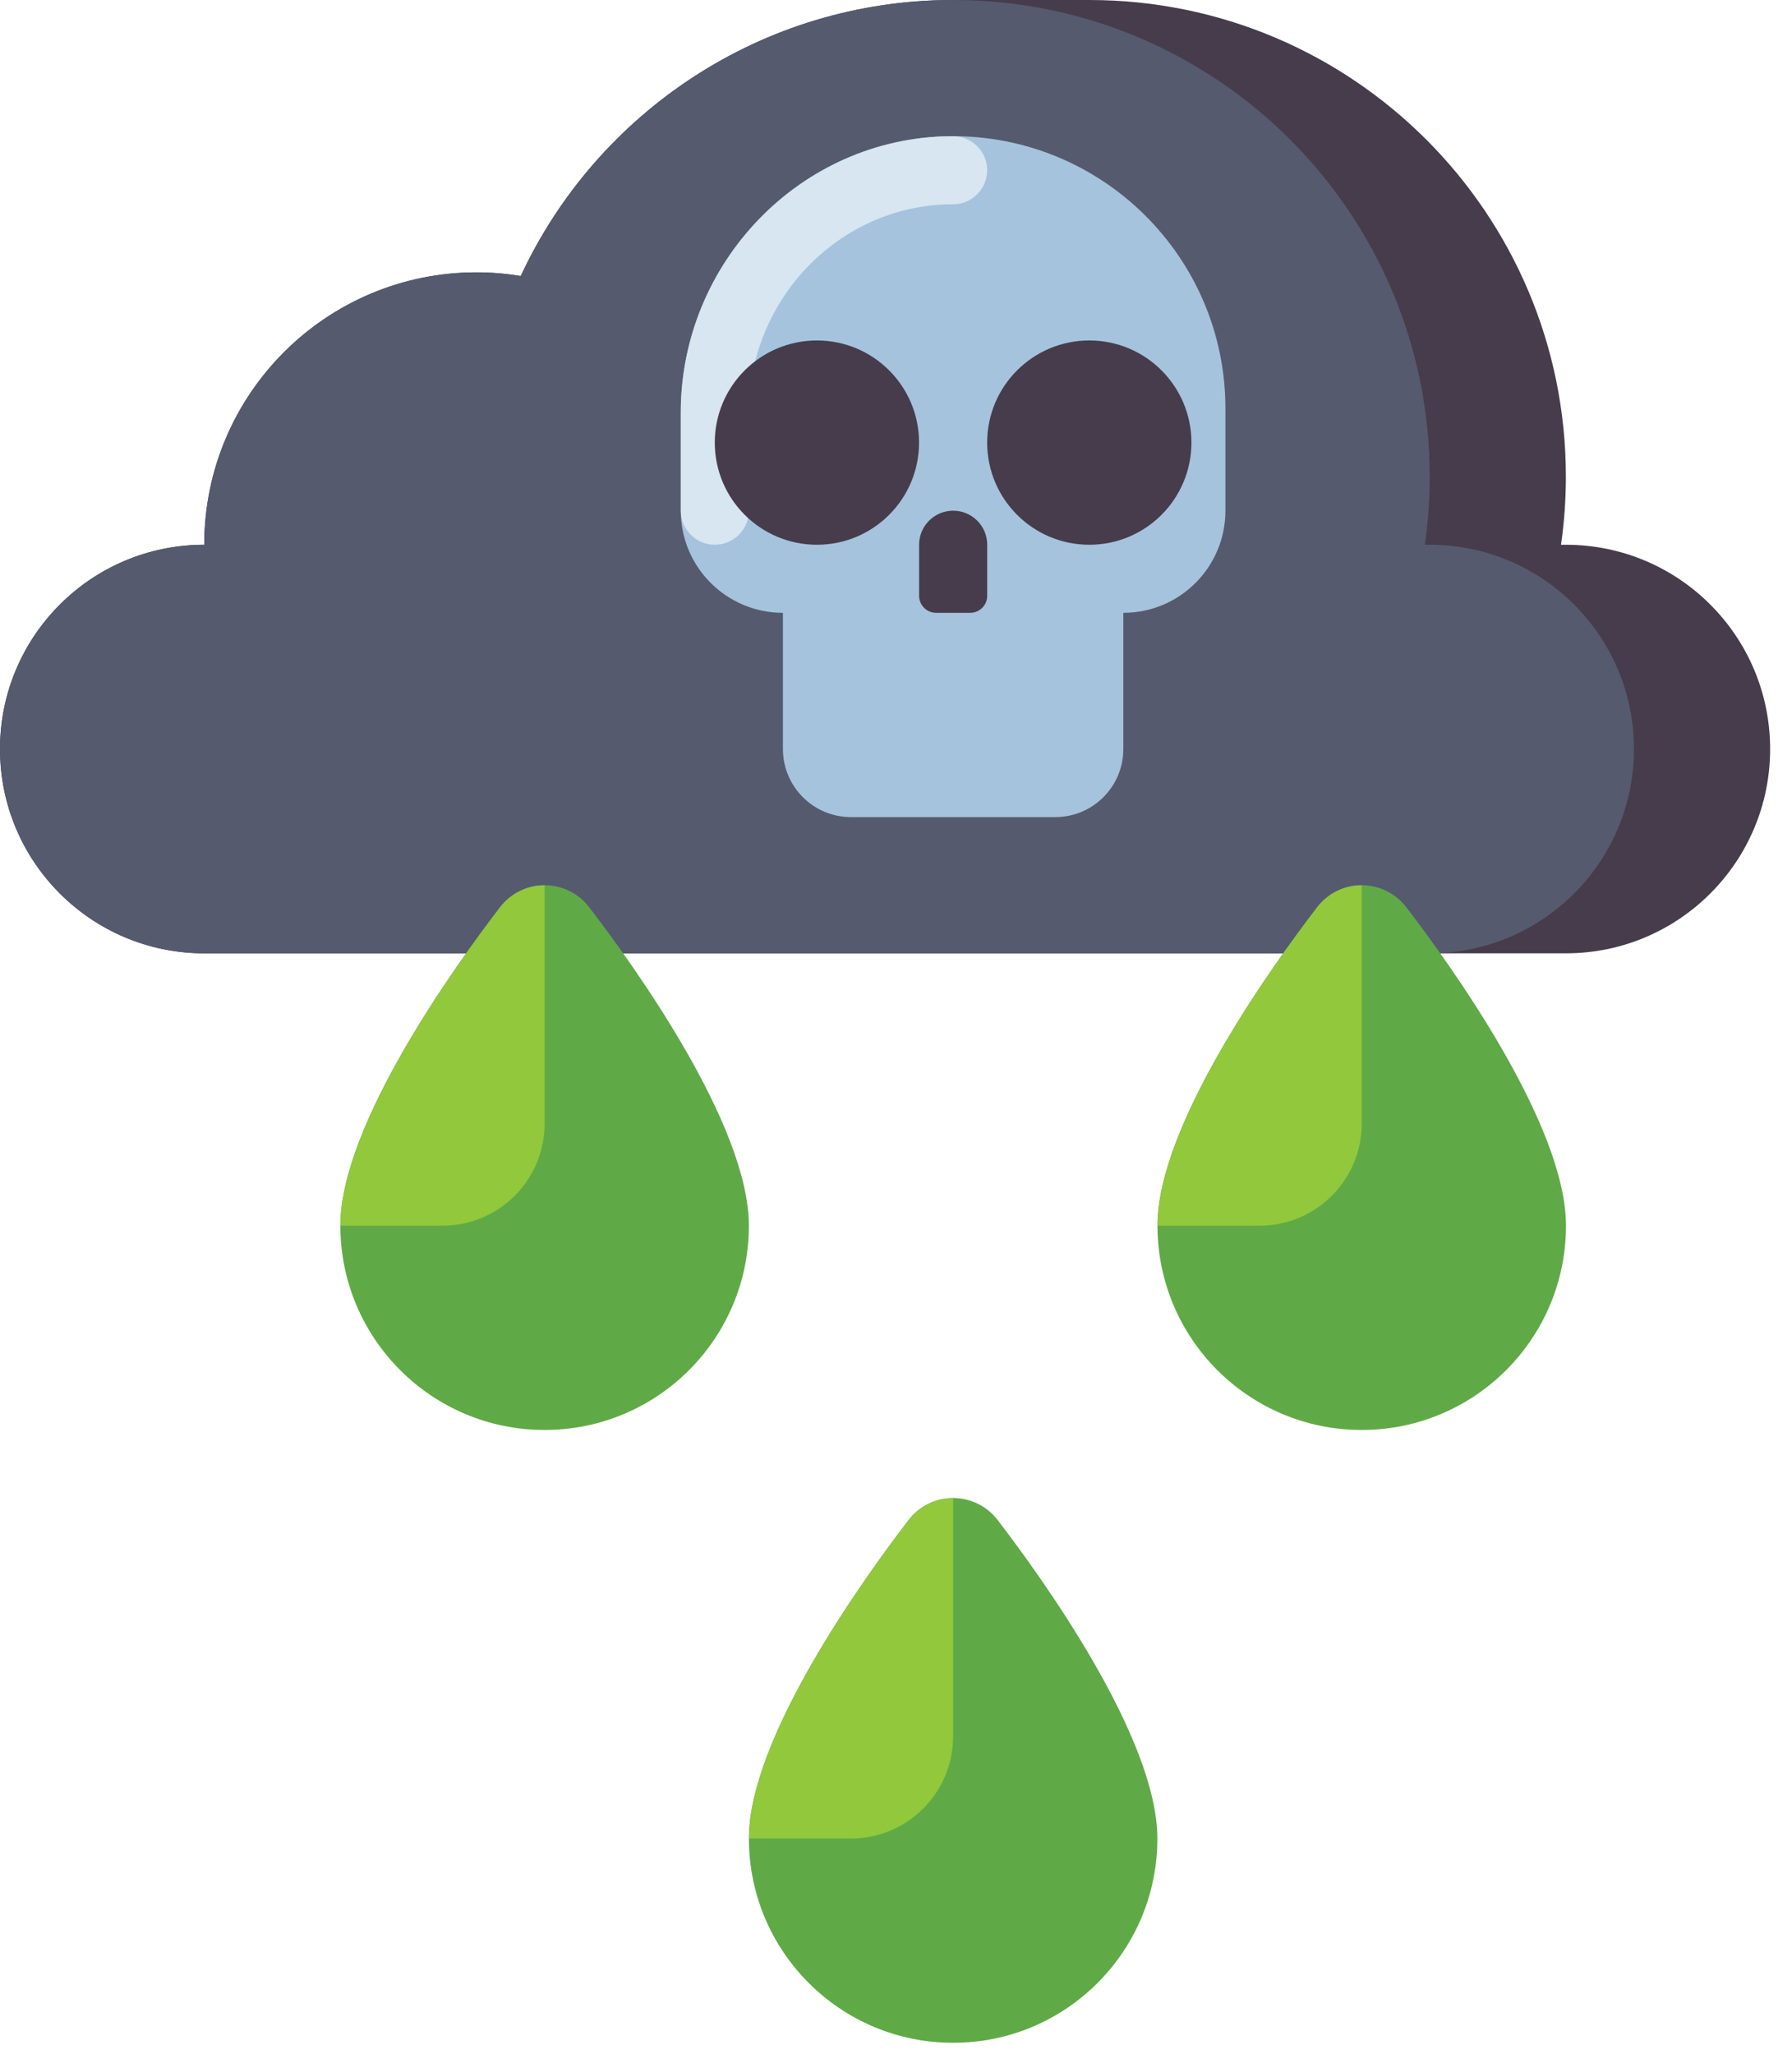 <svg width="48" height="55" viewBox="0 0 48 55" fill="none" xmlns="http://www.w3.org/2000/svg">
<path d="M41.943 14.589H41.813C41.898 13.993 41.943 13.385 41.943 12.765C41.943 5.715 36.228 0 29.178 0C28.559 0 26.15 0 25.531 0C20.401 0 15.978 3.027 13.949 7.392C13.564 7.329 13.169 7.294 12.765 7.294C8.737 7.294 5.471 10.56 5.471 14.589C2.449 14.589 0 17.038 0 20.06C0 23.081 2.449 25.531 5.471 25.531H41.943C44.965 25.531 47.414 23.081 47.414 20.06C47.414 17.038 44.965 14.589 41.943 14.589Z" fill="#463C4B"/>
<path d="M5.471 14.589C5.471 10.56 8.737 7.294 12.765 7.294C13.169 7.294 13.564 7.329 13.949 7.392C15.978 3.027 20.401 0 25.531 0C32.581 0 38.296 5.715 38.296 12.765C38.296 13.385 38.251 13.993 38.166 14.589H38.296C41.318 14.589 43.767 17.038 43.767 20.06C43.767 23.081 41.318 25.531 38.296 25.531H5.471C2.449 25.531 0 23.081 0 20.06C0 17.038 2.449 14.589 5.471 14.589Z" fill="#555A6E"/>
<path d="M25.433 3.648C21.424 3.7 18.235 7.041 18.235 11.05V13.677C18.235 15.188 19.46 16.412 20.971 16.412V20.06C20.971 21.067 21.787 21.883 22.794 21.883H28.265C29.273 21.883 30.089 21.067 30.089 20.06V16.412C31.6 16.412 32.824 15.188 32.824 13.677V10.941C32.824 6.881 29.506 3.595 25.433 3.648Z" fill="#A5C3DC"/>
<path d="M19.147 14.589C18.644 14.589 18.235 14.181 18.235 13.677V11.051C18.235 7.02 21.464 3.7 25.433 3.648L25.524 3.647H25.53C26.031 3.647 26.438 4.052 26.442 4.553C26.445 5.057 26.039 5.468 25.536 5.471L25.451 5.472C22.48 5.51 20.059 8.013 20.059 11.051V13.677C20.059 14.181 19.651 14.589 19.147 14.589Z" fill="#D7E6F0"/>
<path d="M21.882 14.589C23.393 14.589 24.617 13.364 24.617 11.853C24.617 10.342 23.393 9.118 21.882 9.118C20.371 9.118 19.146 10.342 19.146 11.853C19.146 13.364 20.371 14.589 21.882 14.589Z" fill="#463C4B"/>
<path d="M29.178 14.589C30.689 14.589 31.913 13.364 31.913 11.853C31.913 10.342 30.689 9.118 29.178 9.118C27.667 9.118 26.442 10.342 26.442 11.853C26.442 13.364 27.667 14.589 29.178 14.589Z" fill="#463C4B"/>
<path d="M25.987 16.412H25.075C24.823 16.412 24.619 16.208 24.619 15.956V14.589C24.619 14.085 25.027 13.677 25.531 13.677C26.035 13.677 26.443 14.085 26.443 14.589V15.956C26.443 16.208 26.239 16.412 25.987 16.412Z" fill="#463C4B"/>
<path d="M15.78 24.294C15.495 23.924 15.055 23.707 14.588 23.707C14.121 23.707 13.681 23.924 13.396 24.294C12.204 25.848 9.117 30.128 9.117 32.825C9.117 35.847 11.566 38.296 14.588 38.296C17.61 38.296 20.059 35.847 20.059 32.825C20.059 30.128 16.973 25.848 15.78 24.294Z" fill="#5FAA46"/>
<path d="M14.588 23.707C14.121 23.707 13.681 23.924 13.396 24.294C12.204 25.848 9.117 30.128 9.117 32.825H11.853C13.363 32.825 14.588 31.601 14.588 30.09V23.707Z" fill="#91C83C"/>
<path d="M37.667 24.294C37.382 23.924 36.942 23.707 36.475 23.707C36.008 23.707 35.567 23.924 35.283 24.294C34.09 25.848 31.004 30.128 31.004 32.825C31.004 35.847 33.453 38.296 36.475 38.296C39.496 38.296 41.946 35.847 41.946 32.825C41.946 30.128 38.859 25.848 37.667 24.294Z" fill="#5FAA46"/>
<path d="M36.475 23.707C36.008 23.707 35.567 23.924 35.283 24.294C34.09 25.848 31.004 30.128 31.004 32.825H33.739C35.25 32.825 36.475 31.601 36.475 30.09V23.707Z" fill="#91C83C"/>
<path d="M26.722 40.707C26.438 40.336 25.998 40.119 25.53 40.119C25.063 40.119 24.623 40.336 24.338 40.707C23.146 42.26 20.06 46.54 20.06 49.237C20.06 52.259 22.509 54.708 25.53 54.708C28.552 54.708 31.001 52.259 31.001 49.237C31.001 46.54 27.915 42.26 26.722 40.707Z" fill="#5FAA46"/>
<path d="M25.53 40.119C25.063 40.119 24.623 40.336 24.338 40.707C23.146 42.26 20.06 46.54 20.06 49.237H22.795C24.306 49.237 25.53 48.013 25.53 46.502V40.119Z" fill="#91C83C"/>
</svg>
